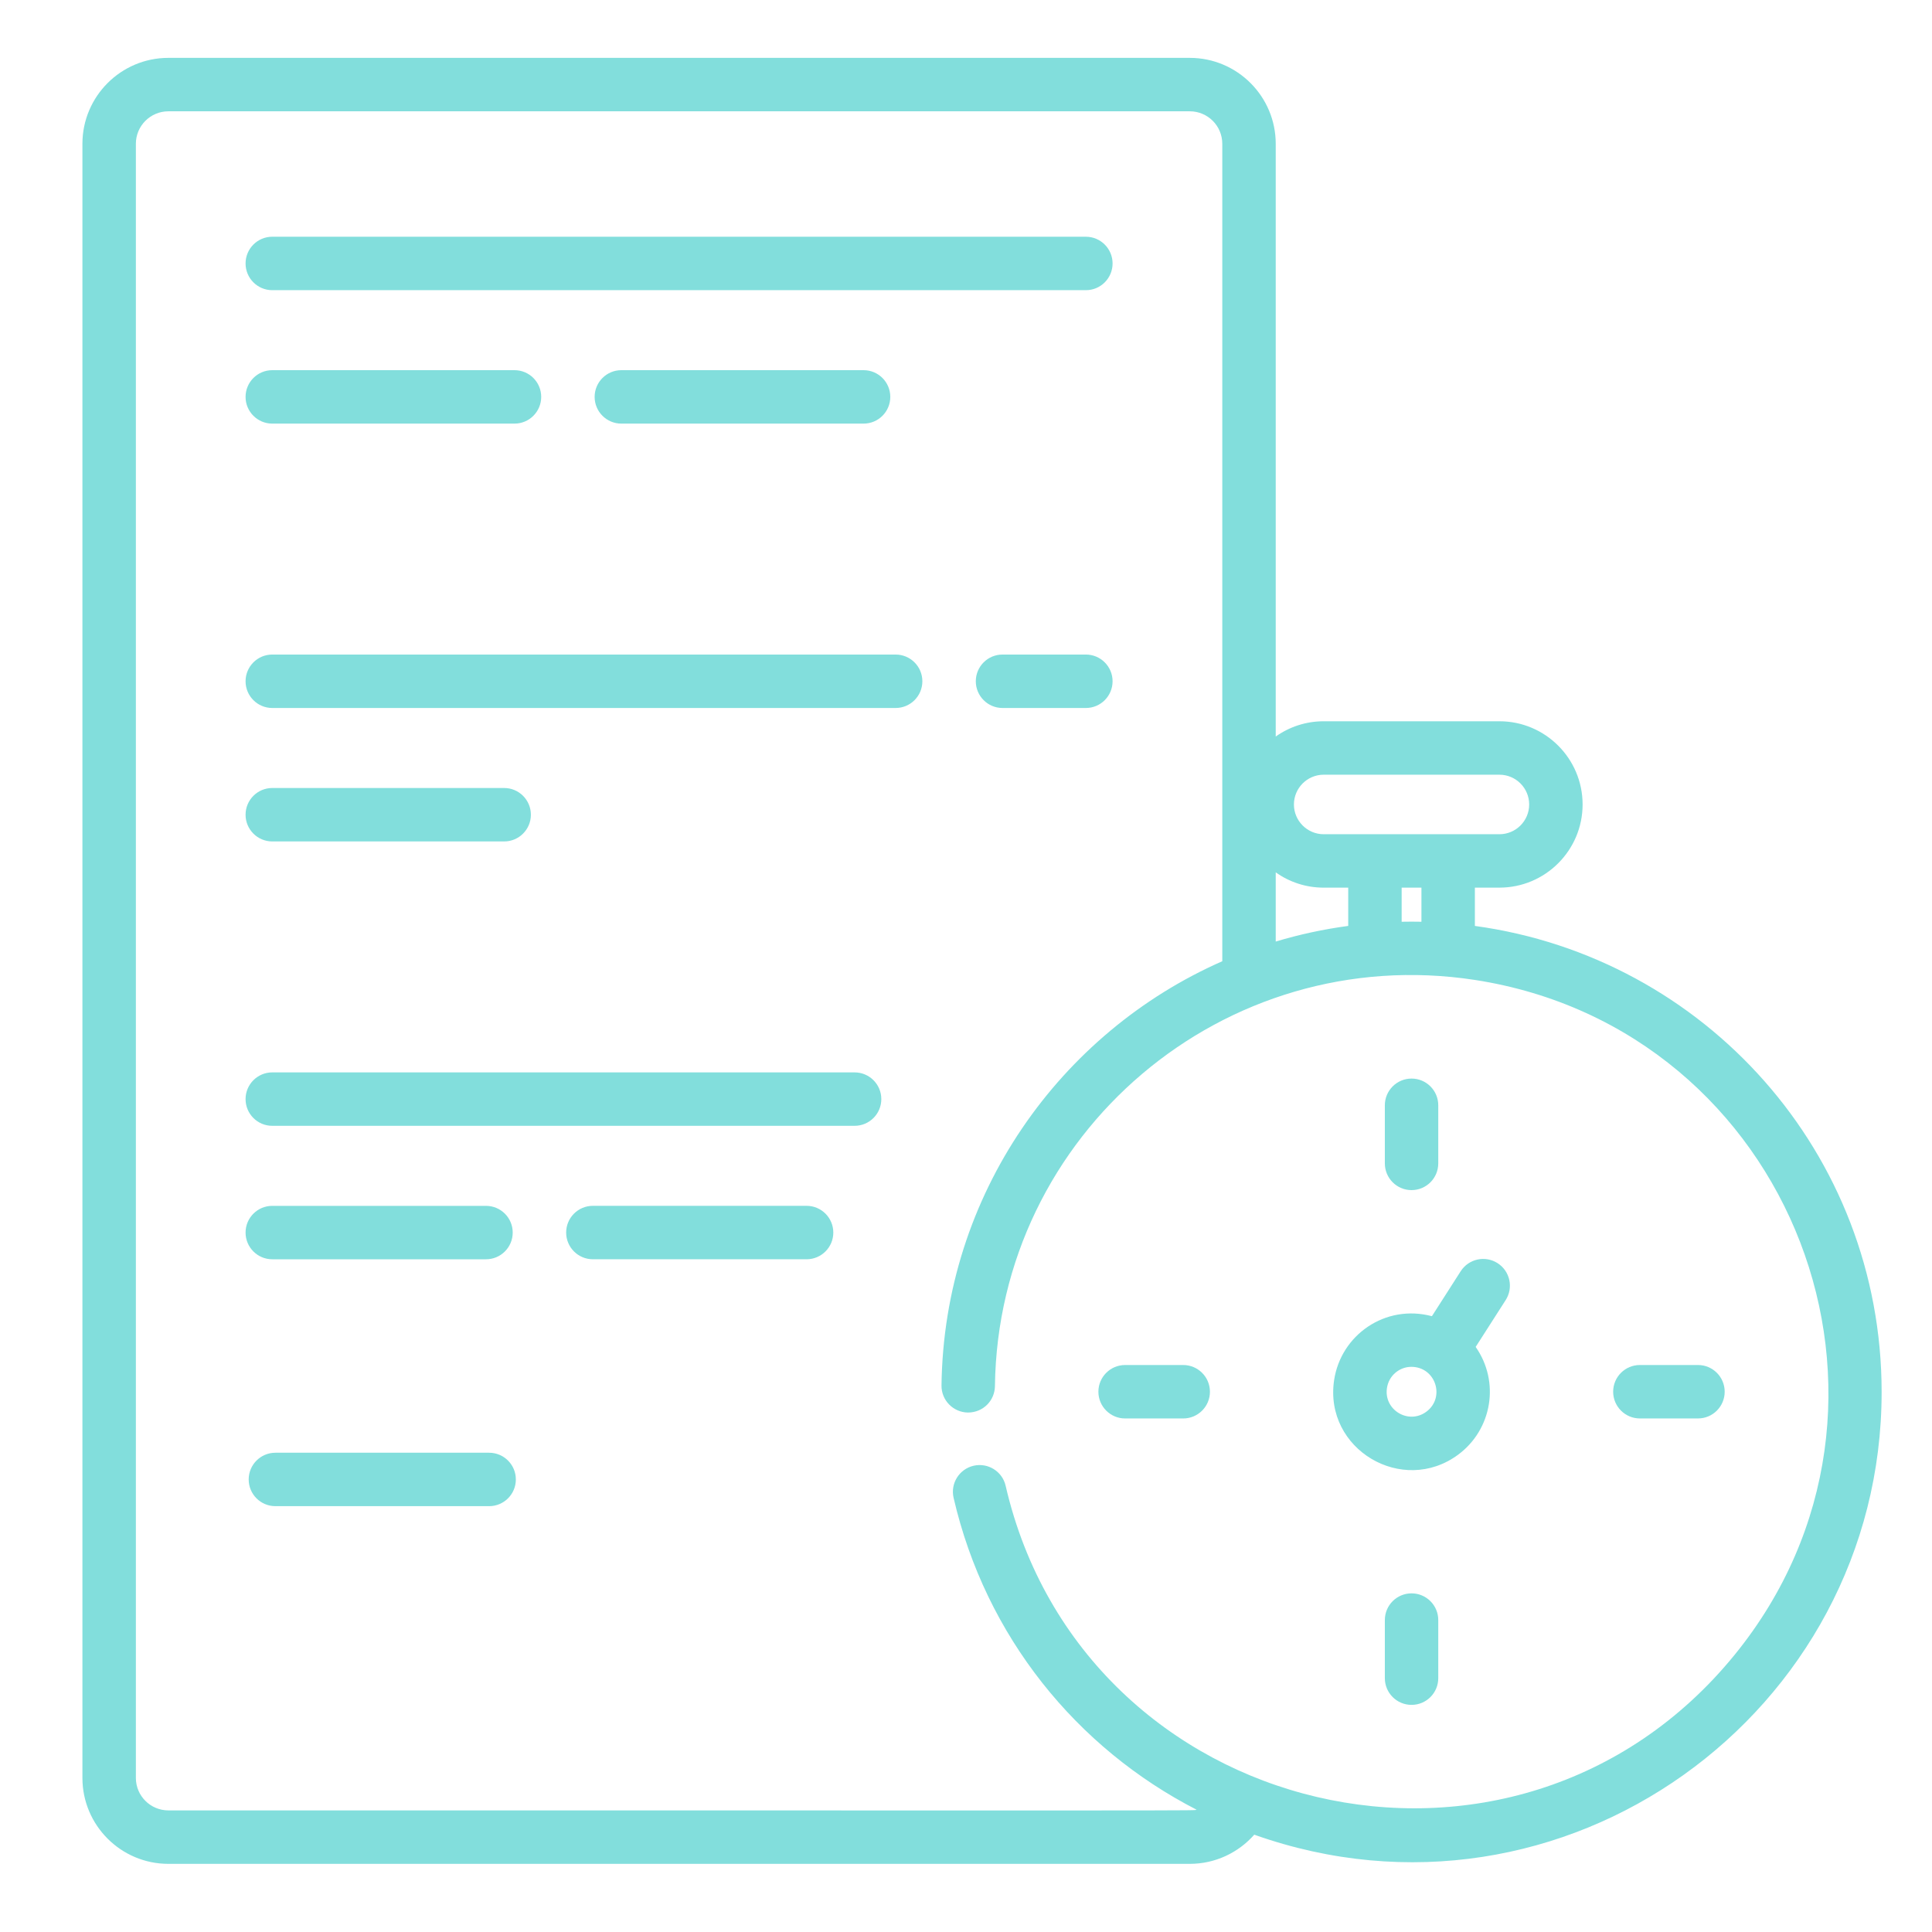 <?xml version="1.0" encoding="utf-8"?>
<!-- Generator: Adobe Illustrator 16.0.0, SVG Export Plug-In . SVG Version: 6.00 Build 0)  -->
<!DOCTYPE svg PUBLIC "-//W3C//DTD SVG 1.1//EN" "http://www.w3.org/Graphics/SVG/1.1/DTD/svg11.dtd">
<svg version="1.1" id="Calque_1" xmlns="http://www.w3.org/2000/svg" xmlns:xlink="http://www.w3.org/1999/xlink" x="0px" y="0px"
	 width="150px" height="150px" viewBox="0 0 150 150" enable-background="new 0 0 150 150" xml:space="preserve">
<path fill="#82DEDC" d="M114.509,71.889v-2.973h1.905c3.563,0,6.459-2.897,6.459-6.457c0-3.563-2.896-6.46-6.459-6.46H102.77
	c-1.387,0-2.67,0.439-3.723,1.185V11.164c0-3.68-2.991-6.671-6.674-6.671H13.072c-3.682,0-6.673,2.992-6.673,6.671v126.874
	c0,3.679,2.992,6.671,6.673,6.671h79.301c1.991,0,3.783-0.877,5.008-2.264c23.938,8.499,48.708-9.415,48.708-34.369
	C146.089,89.537,132.365,74.328,114.509,71.889z M102.77,60.148h13.645c1.274,0,2.31,1.037,2.31,2.312
	c0,1.272-1.033,2.309-2.31,2.309c-9.926,0-3.8,0-13.645,0c-1.272,0-2.31-1.037-2.31-2.309
	C100.46,61.185,101.497,60.148,102.77,60.148z M110.36,68.917v2.647c-0.514-0.011-1.026-0.011-1.536,0v-2.647H110.36z
	 M99.047,67.731c1.053,0.746,2.336,1.186,3.723,1.186h1.906v2.971c-1.917,0.257-3.798,0.663-5.629,1.214V67.731z M134.685,128.469
	c-17.038,20.94-50.603,12.894-56.608-13.114c-0.255-1.115-1.37-1.812-2.487-1.555c-1.114,0.259-1.812,1.373-1.554,2.489
	c2.493,10.79,9.572,19.442,18.864,24.215c-0.396,0.085,4.127,0.055-79.826,0.055c-1.395,0-2.525-1.13-2.525-2.522V11.164
	c0-1.392,1.13-2.522,2.525-2.522h79.3c1.395,0,2.524,1.13,2.524,2.522V74.63c-12.567,5.527-21.612,18.089-21.8,32.937
	c-0.015,1.146,0.905,2.085,2.049,2.102c1.205,0,2.087-0.947,2.099-2.049c0.251-19.586,17.785-34.53,37.264-31.538
	C139.215,79.903,150.429,109.112,134.685,128.469z"/>
<path fill="#82DEDC" d="M109.593,92.4c1.146,0,2.073-0.929,2.073-2.075v-4.51c0-1.146-0.928-2.075-2.073-2.075
	c-1.146,0-2.074,0.929-2.074,2.075v4.51C107.519,91.472,108.446,92.4,109.593,92.4z"/>
<path fill="#82DEDC" d="M131.832,105.979h-4.513c-1.146,0-2.074,0.929-2.074,2.074s0.929,2.075,2.074,2.075h4.513
	c1.145,0,2.072-0.93,2.072-2.075S132.977,105.979,131.832,105.979z"/>
<path fill="#82DEDC" d="M109.593,123.708c-1.146,0-2.074,0.928-2.074,2.072v4.513c0,1.146,0.928,2.073,2.074,2.073
	s2.073-0.928,2.073-2.073v-4.513C111.666,124.636,110.737,123.708,109.593,123.708z"/>
<path fill="#82DEDC" d="M93.939,108.054c0-1.146-0.93-2.074-2.075-2.074h-4.511c-1.146,0-2.074,0.929-2.074,2.074
	s0.93,2.075,2.074,2.075h4.511C93.011,110.129,93.939,109.199,93.939,108.054z"/>
<path fill="#82DEDC" d="M116.901,100.937c0.618-0.965,0.336-2.247-0.628-2.865c-0.965-0.618-2.248-0.338-2.866,0.628l-2.234,3.489
	c-3.639-0.966-7.076,1.476-7.594,4.972c-0.799,5.366,5.31,8.979,9.635,5.777c2.628-1.95,3.26-5.641,1.356-8.363L116.901,100.937z
	 M110.743,109.604c-1.384,1.026-3.313-0.133-3.061-1.833c0.149-1.006,1.007-1.65,1.887-1.65
	C111.474,106.12,112.225,108.506,110.743,109.604z"/>
<path fill="#82DEDC" d="M21.139,22.529h63.168c1.146,0,2.073-0.929,2.073-2.074s-0.928-2.075-2.073-2.075H21.139
	c-1.145,0-2.073,0.929-2.073,2.075S19.994,22.529,21.139,22.529z"/>
<path fill="#82DEDC" d="M48.242,28.74c-1.146,0-2.075,0.929-2.075,2.075c0,1.145,0.928,2.074,2.075,2.074h18.806
	c1.146,0,2.074-0.929,2.074-2.074c0-1.146-0.928-2.075-2.074-2.075H48.242z"/>
<path fill="#82DEDC" d="M21.139,32.889h18.807c1.145,0,2.073-0.929,2.073-2.074c0-1.146-0.928-2.075-2.073-2.075H21.139
	c-1.145,0-2.073,0.929-2.073,2.075C19.065,31.96,19.994,32.889,21.139,32.889z"/>
<path fill="#82DEDC" d="M69.538,50.819H21.139c-1.145,0-2.073,0.929-2.073,2.074c0,1.146,0.928,2.075,2.073,2.075h48.399
	c1.145,0,2.074-0.929,2.074-2.075C71.611,51.749,70.683,50.819,69.538,50.819z"/>
<path fill="#82DEDC" d="M84.307,50.819h-6.473c-1.145,0-2.073,0.929-2.073,2.074c0,1.146,0.929,2.075,2.073,2.075h6.473
	c1.146,0,2.073-0.929,2.073-2.075C86.38,51.749,85.452,50.819,84.307,50.819z"/>
<path fill="#82DEDC" d="M21.139,65.329h18.004c1.146,0,2.075-0.929,2.075-2.074c0-1.146-0.929-2.075-2.075-2.075H21.139
	c-1.145,0-2.073,0.929-2.073,2.075C19.065,64.4,19.994,65.329,21.139,65.329z"/>
<path fill="#82DEDC" d="M66.35,83.26H21.139c-1.145,0-2.073,0.929-2.073,2.075c0,1.146,0.928,2.073,2.073,2.073H66.35
	c1.146,0,2.075-0.928,2.075-2.073C68.425,84.188,67.497,83.26,66.35,83.26z"/>
<path fill="#82DEDC" d="M21.139,97.77h16.594c1.146,0,2.074-0.929,2.074-2.074s-0.928-2.074-2.074-2.074H21.139
	c-1.145,0-2.073,0.929-2.073,2.074S19.994,97.77,21.139,97.77z"/>
<path fill="#82DEDC" d="M62.624,93.62H46.03c-1.146,0-2.074,0.929-2.074,2.075c0,1.145,0.928,2.074,2.074,2.074h16.594
	c1.145,0,2.074-0.93,2.074-2.074C64.697,94.549,63.768,93.62,62.624,93.62z"/>
<path fill="#82DEDC" d="M37.976,112.79H21.382c-1.146,0-2.074,0.929-2.074,2.075c0,1.146,0.928,2.073,2.074,2.073h16.594
	c1.145,0,2.074-0.928,2.074-2.073C40.05,113.719,39.121,112.79,37.976,112.79z"/>
</svg>
